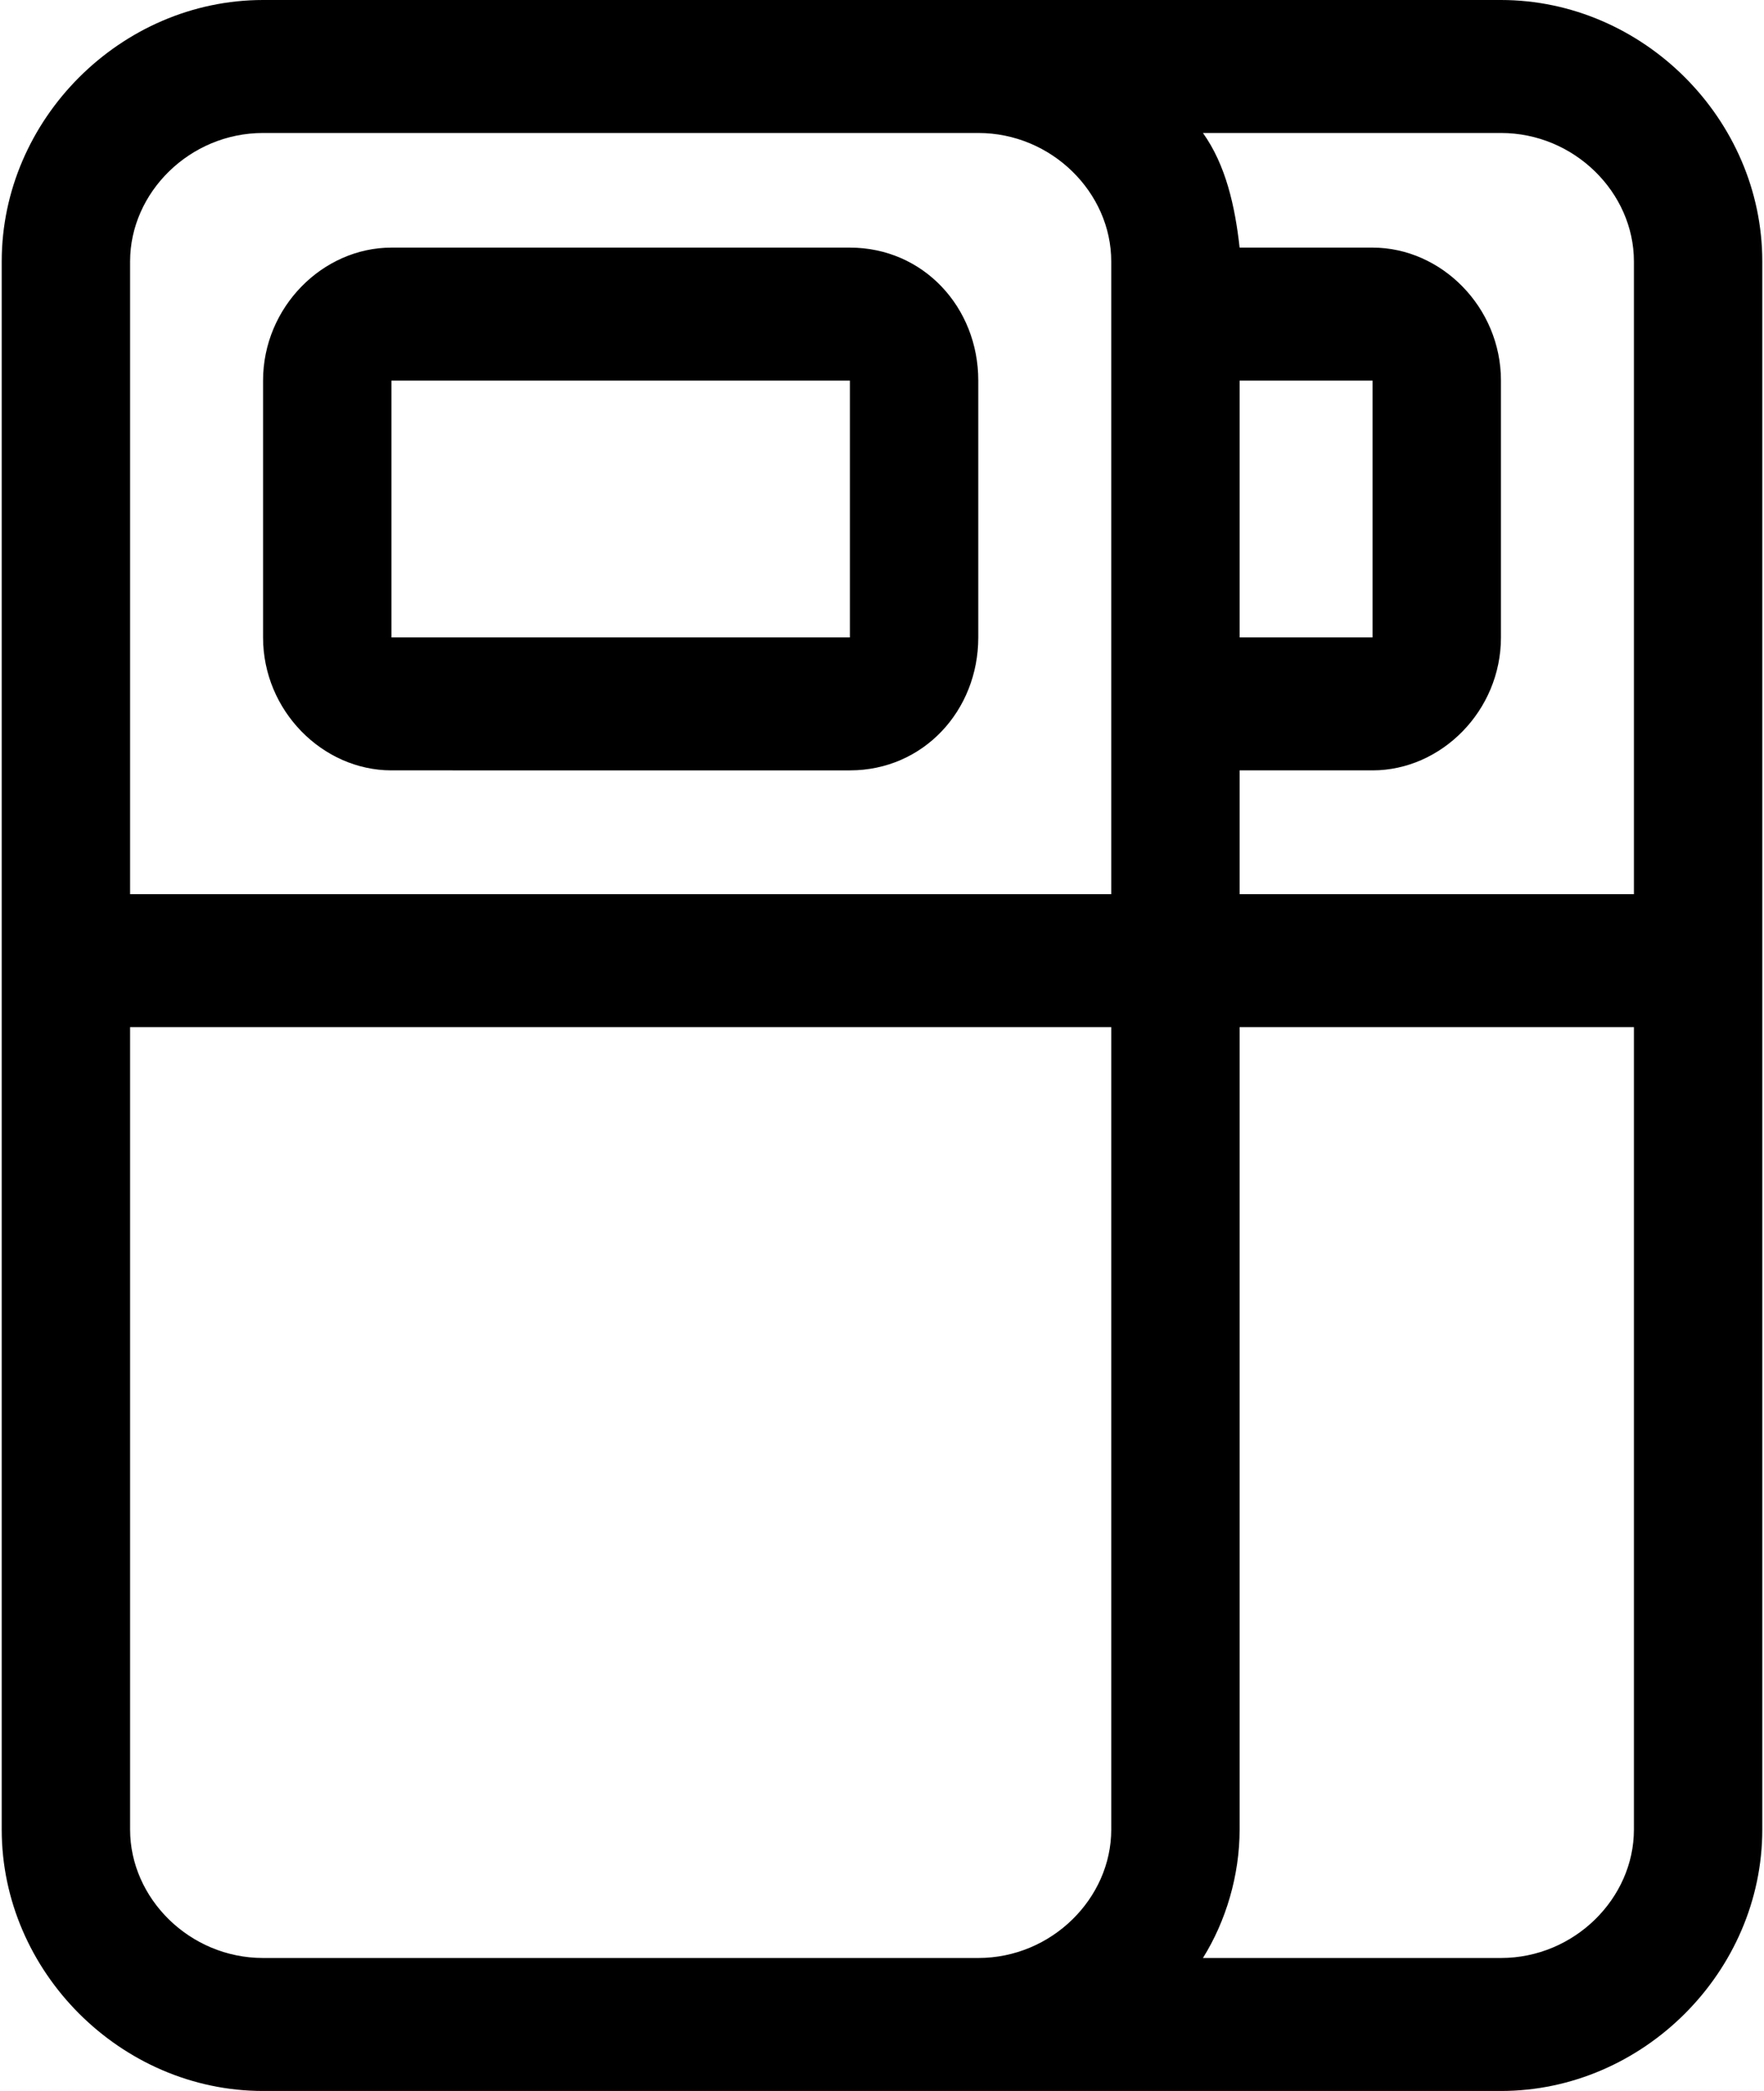 <svg xmlns:svg="http://www.w3.org/2000/svg" xmlns="http://www.w3.org/2000/svg" viewBox="0 0 216 256">
	<path d="m 32.211,0 h 151.579 c 17.404,0 32,14.596 32,32 v 192 c 0,17.404 -14.596,32 -32,32 H 32.211 c -17.404,0 -32,-14.596 -32,-32 V 32 c 0,-17.404 14.596,-32 32,-32 z m 151.579,239.719 c 8.982,0 16.281,-7.298 16.281,-15.719 v -98.246 h -48.281 V 224 c 0,5.614 -1.684,11.228 -4.491,15.719 z m -32,-161.684 h 16.281 v -31.439 h -16.281 z m 0,-47.719 h 16.281 c 8.421,0 15.719,7.298 15.719,16.281 v 31.439 c 0,8.982 -7.298,16.281 -15.719,16.281 h -16.281 v 15.158 h 48.281 V 32 c 0,-8.421 -7.298,-15.719 -16.281,-15.719 h -36.491 c 2.807,3.93 3.93,8.982 4.491,14.035 z M 15.93,224 c 0,8.421 7.298,15.719 16.281,15.719 h 87.579 c 8.982,0 16.281,-7.298 16.281,-15.719 V 125.754 H 15.93 Z m 0,-114.526 H 136.07 V 32 c 0,-8.421 -7.298,-15.719 -16.281,-15.719 H 32.211 c -8.982,0 -16.281,7.298 -16.281,15.719 z m 32,-79.158 h 56.14 c 8.982,0 15.719,7.298 15.719,16.281 v 31.439 c 0,8.982 -6.737,16.281 -15.719,16.281 H 47.93 c -8.421,0 -15.719,-7.298 -15.719,-16.281 v -31.439 c 0,-8.982 7.298,-16.281 15.719,-16.281 z m 56.14,47.719 V 46.596 H 47.93 v 31.439 z" />
</svg>